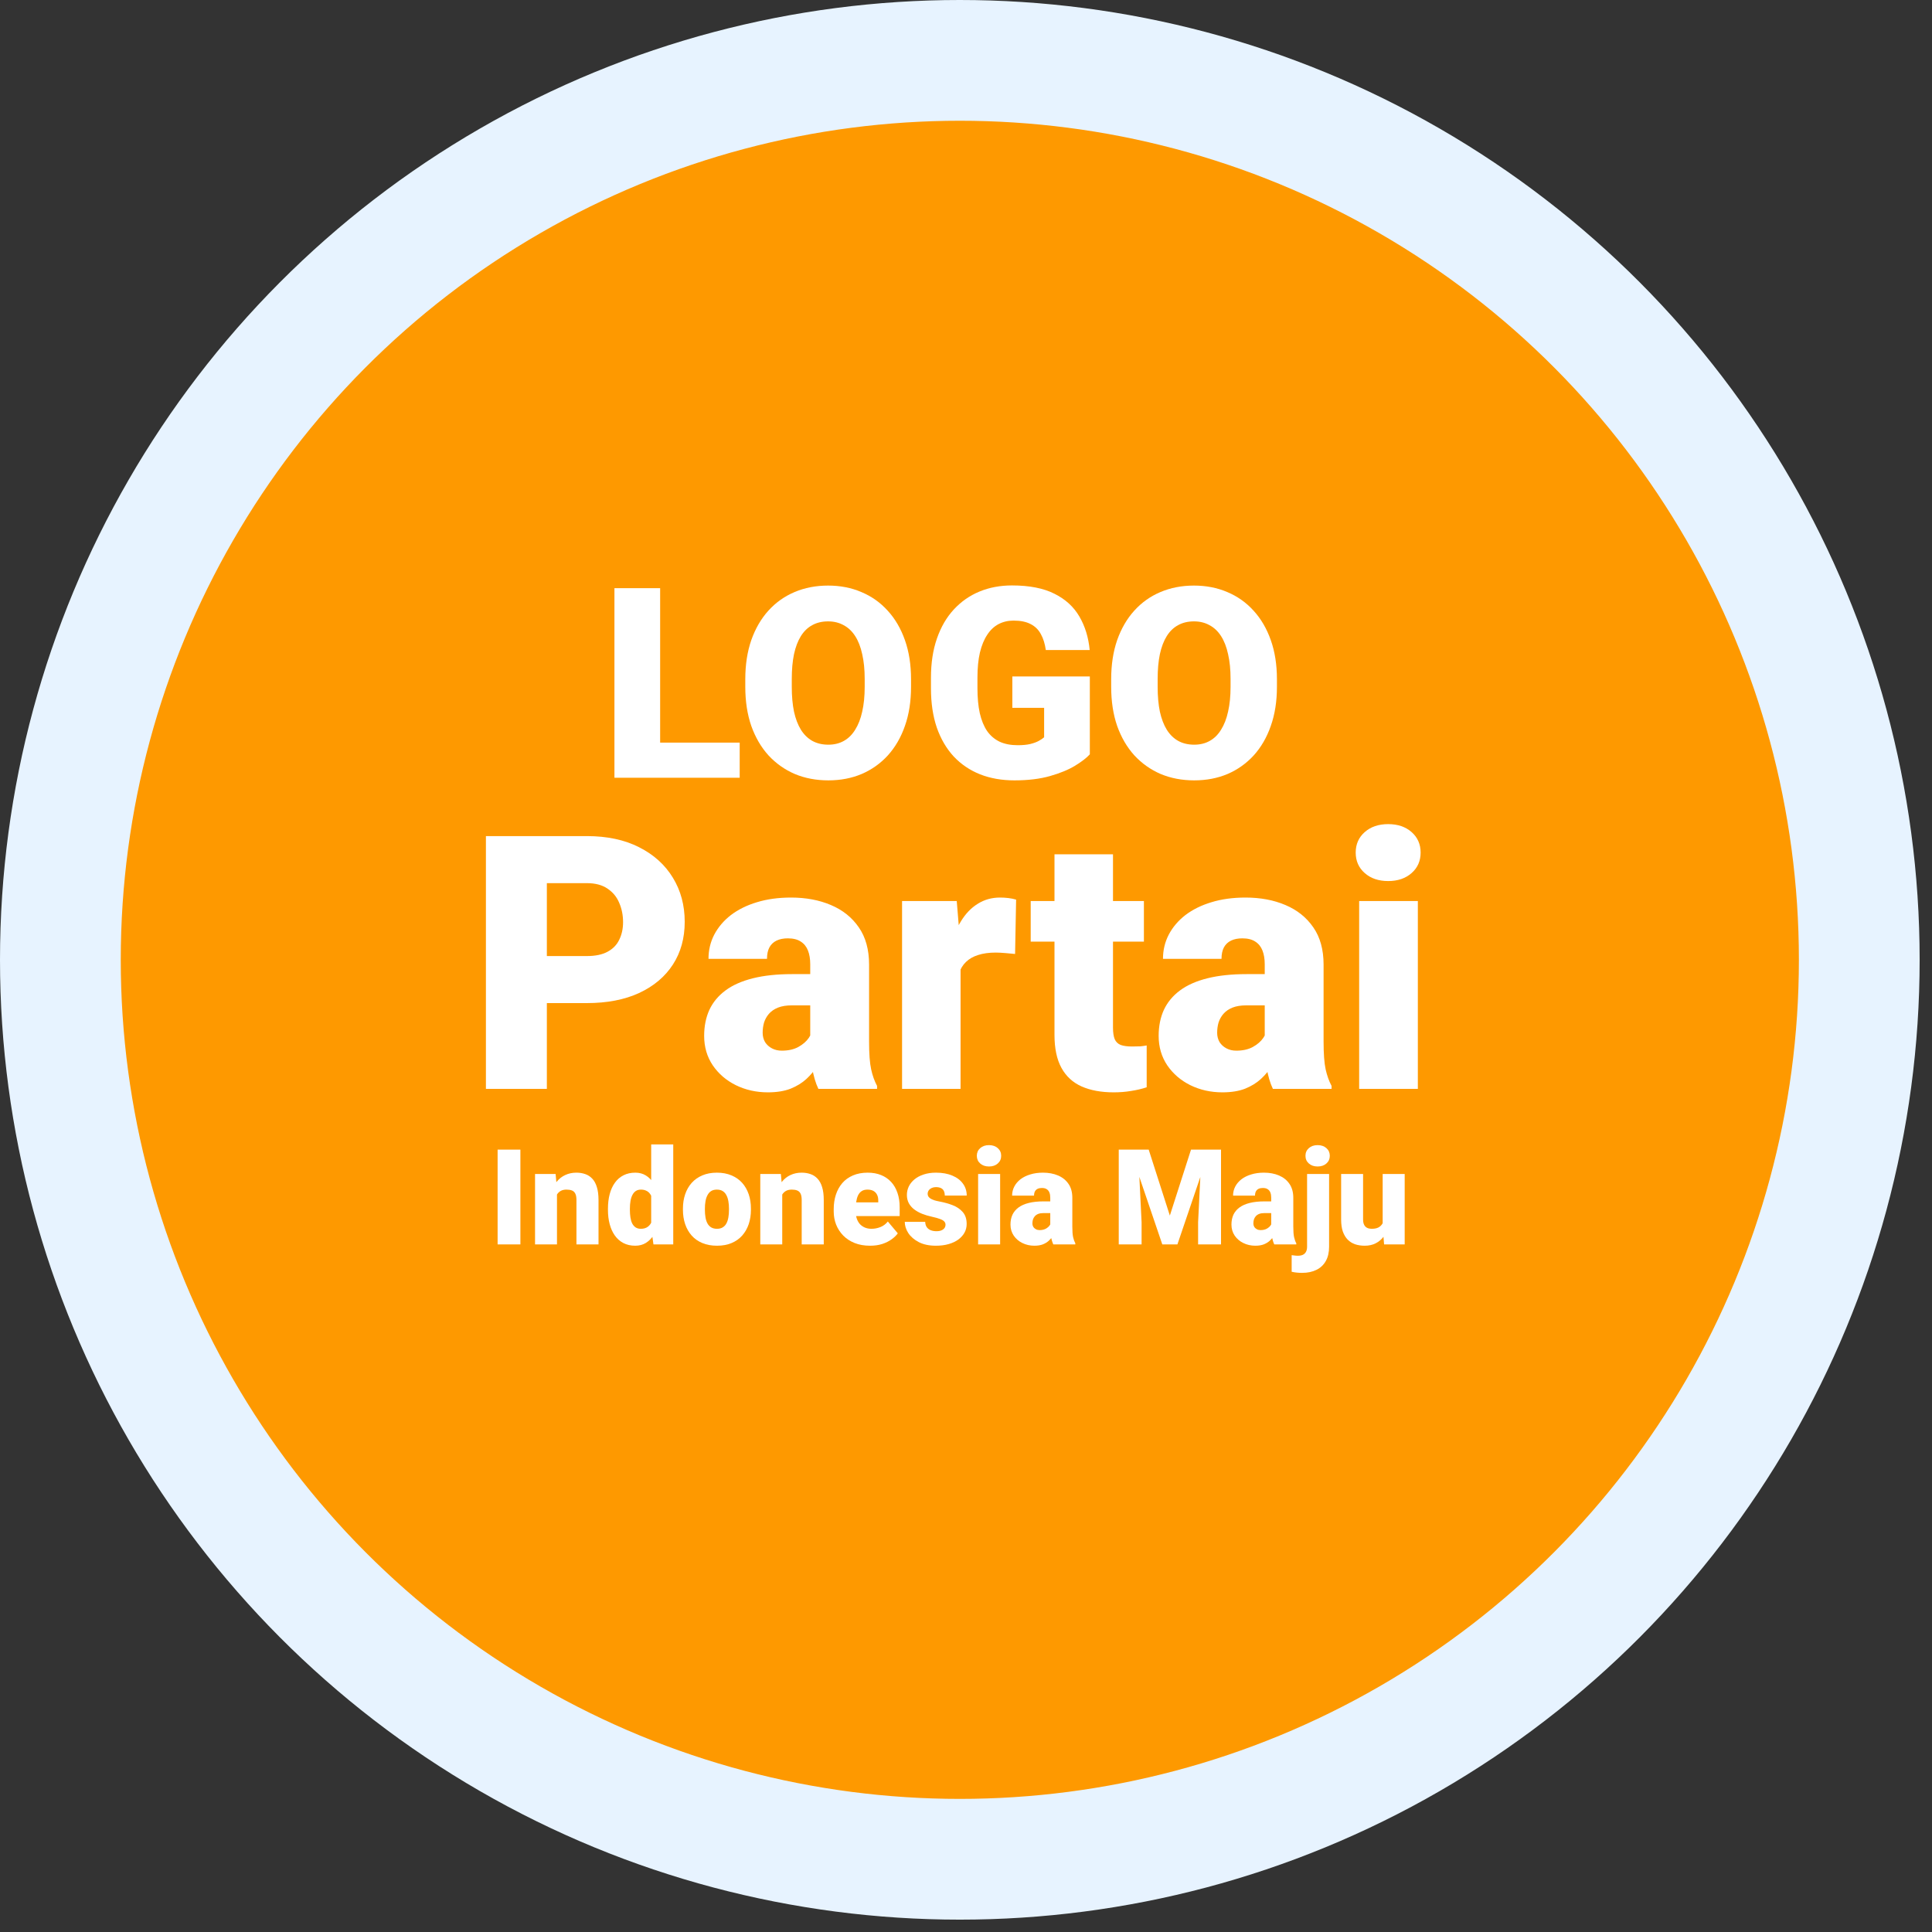 <svg width="96" height="96" viewBox="0 0 96 96" fill="none" xmlns="http://www.w3.org/2000/svg">
<rect x="0" y="0" width="96" height="96" fill="#333333" stroke="none"/>
<circle cx="47.693" cy="47.693" r="44.693" fill="#FE9900" stroke="#E7F3FF" stroke-width="6"/>
<path d="M29.157 49.843H26.035V47.506H29.157C29.583 47.506 29.928 47.434 30.192 47.29C30.457 47.146 30.65 46.948 30.77 46.695C30.897 46.436 30.96 46.146 30.96 45.824C30.96 45.478 30.897 45.159 30.77 44.866C30.65 44.573 30.457 44.337 30.192 44.159C29.928 43.975 29.583 43.883 29.157 43.883H27.173V54.105H24.145V41.545H29.157C30.164 41.545 31.029 41.729 31.754 42.097C32.484 42.465 33.045 42.971 33.436 43.615C33.827 44.254 34.023 44.984 34.023 45.806C34.023 46.617 33.827 47.325 33.436 47.928C33.045 48.532 32.484 49.004 31.754 49.343C31.029 49.677 30.164 49.843 29.157 49.843Z" fill="white"/>
<path d="M40.26 51.759V47.911C40.26 47.647 40.222 47.419 40.147 47.23C40.073 47.04 39.955 46.893 39.794 46.79C39.633 46.681 39.417 46.626 39.147 46.626C38.928 46.626 38.741 46.663 38.586 46.738C38.431 46.813 38.313 46.925 38.232 47.074C38.152 47.224 38.112 47.414 38.112 47.644H35.205C35.205 47.212 35.299 46.813 35.489 46.445C35.685 46.071 35.961 45.746 36.317 45.47C36.68 45.194 37.111 44.981 37.611 44.831C38.117 44.676 38.681 44.599 39.302 44.599C40.044 44.599 40.705 44.722 41.286 44.97C41.873 45.217 42.336 45.588 42.675 46.082C43.014 46.571 43.184 47.187 43.184 47.928V51.75C43.184 52.36 43.218 52.822 43.288 53.139C43.356 53.449 43.454 53.722 43.581 53.958V54.105H40.665C40.527 53.817 40.423 53.467 40.355 53.053C40.291 52.633 40.26 52.201 40.26 51.759ZM40.613 48.403L40.63 49.956H39.345C39.075 49.956 38.845 49.993 38.655 50.068C38.471 50.143 38.322 50.246 38.206 50.378C38.097 50.505 38.017 50.649 37.965 50.81C37.919 50.971 37.896 51.14 37.896 51.319C37.896 51.491 37.936 51.646 38.017 51.785C38.103 51.917 38.218 52.02 38.362 52.095C38.505 52.17 38.667 52.207 38.845 52.207C39.167 52.207 39.44 52.147 39.664 52.026C39.894 51.9 40.07 51.747 40.191 51.569C40.311 51.391 40.372 51.224 40.372 51.069L41.01 52.259C40.895 52.489 40.763 52.722 40.613 52.958C40.469 53.193 40.288 53.412 40.07 53.613C39.857 53.809 39.595 53.97 39.285 54.096C38.974 54.217 38.598 54.278 38.155 54.278C37.58 54.278 37.051 54.16 36.568 53.924C36.09 53.688 35.708 53.36 35.42 52.94C35.133 52.515 34.989 52.026 34.989 51.474C34.989 50.991 35.075 50.559 35.248 50.18C35.426 49.8 35.693 49.478 36.05 49.214C36.406 48.949 36.861 48.748 37.413 48.61C37.965 48.472 38.615 48.403 39.362 48.403H40.613Z" fill="white"/>
<path d="M47.73 47.083V54.105H44.823V44.771H47.54L47.73 47.083ZM50.49 44.702L50.439 47.402C50.324 47.391 50.169 47.376 49.973 47.359C49.777 47.342 49.614 47.333 49.481 47.333C49.142 47.333 48.849 47.373 48.601 47.454C48.36 47.529 48.158 47.644 47.998 47.799C47.842 47.949 47.727 48.138 47.652 48.368C47.583 48.598 47.552 48.866 47.558 49.171L47.031 48.826C47.031 48.199 47.092 47.629 47.212 47.118C47.339 46.6 47.517 46.154 47.747 45.781C47.977 45.401 48.256 45.111 48.584 44.909C48.912 44.702 49.28 44.599 49.688 44.599C49.832 44.599 49.973 44.607 50.111 44.624C50.255 44.642 50.381 44.668 50.49 44.702Z" fill="white"/>
<path d="M56.84 44.771V46.79H51.215V44.771H56.84ZM52.397 42.451H55.304V51.06C55.304 51.307 55.333 51.5 55.39 51.638C55.448 51.77 55.546 51.865 55.684 51.922C55.827 51.974 56.017 52 56.253 52C56.42 52 56.558 51.997 56.667 51.992C56.776 51.98 56.88 51.966 56.978 51.948V54.027C56.73 54.108 56.471 54.168 56.201 54.209C55.931 54.255 55.643 54.278 55.339 54.278C54.718 54.278 54.185 54.18 53.743 53.984C53.306 53.789 52.972 53.481 52.742 53.061C52.512 52.641 52.397 52.095 52.397 51.422V42.451Z" fill="white"/>
<path d="M62.844 51.759V47.911C62.844 47.647 62.806 47.419 62.731 47.23C62.657 47.04 62.539 46.893 62.378 46.79C62.217 46.681 62.001 46.626 61.731 46.626C61.512 46.626 61.325 46.663 61.17 46.738C61.015 46.813 60.897 46.925 60.816 47.074C60.736 47.224 60.696 47.414 60.696 47.644H57.788C57.788 47.212 57.883 46.813 58.073 46.445C58.269 46.071 58.545 45.746 58.901 45.47C59.264 45.194 59.695 44.981 60.195 44.831C60.701 44.676 61.265 44.599 61.886 44.599C62.628 44.599 63.289 44.722 63.87 44.97C64.457 45.217 64.92 45.588 65.259 46.082C65.598 46.571 65.768 47.187 65.768 47.928V51.75C65.768 52.36 65.802 52.822 65.871 53.139C65.941 53.449 66.038 53.722 66.165 53.958V54.105H63.249C63.111 53.817 63.008 53.467 62.938 53.053C62.875 52.633 62.844 52.201 62.844 51.759ZM63.197 48.403L63.215 49.956H61.929C61.659 49.956 61.429 49.993 61.239 50.068C61.055 50.143 60.906 50.246 60.791 50.378C60.681 50.505 60.601 50.649 60.549 50.81C60.503 50.971 60.48 51.14 60.48 51.319C60.48 51.491 60.52 51.646 60.601 51.785C60.687 51.917 60.802 52.02 60.946 52.095C61.09 52.17 61.251 52.207 61.429 52.207C61.751 52.207 62.024 52.147 62.248 52.026C62.478 51.9 62.654 51.747 62.775 51.569C62.895 51.391 62.956 51.224 62.956 51.069L63.594 52.259C63.479 52.489 63.347 52.722 63.197 52.958C63.053 53.193 62.872 53.412 62.654 53.613C62.441 53.809 62.179 53.97 61.869 54.096C61.558 54.217 61.182 54.278 60.739 54.278C60.164 54.278 59.635 54.16 59.151 53.924C58.674 53.688 58.292 53.36 58.004 52.94C57.717 52.515 57.573 52.026 57.573 51.474C57.573 50.991 57.659 50.559 57.832 50.18C58.01 49.8 58.277 49.478 58.634 49.214C58.99 48.949 59.445 48.748 59.997 48.61C60.549 48.472 61.199 48.403 61.947 48.403H63.197Z" fill="white"/>
<path d="M70.452 44.771V54.105H67.536V44.771H70.452ZM67.364 42.364C67.364 41.95 67.513 41.611 67.812 41.346C68.112 41.082 68.5 40.95 68.977 40.95C69.454 40.95 69.843 41.082 70.142 41.346C70.441 41.611 70.59 41.95 70.59 42.364C70.59 42.779 70.441 43.118 70.142 43.382C69.843 43.647 69.454 43.779 68.977 43.779C68.5 43.779 68.112 43.647 67.812 43.382C67.513 43.118 67.364 42.779 67.364 42.364Z" fill="white"/>
<path d="M36.755 36.9V38.646H31.993V36.9H36.755ZM32.802 29.226V38.646H30.531V29.226H32.802Z" fill="white"/>
<path d="M45.269 33.749V34.13C45.269 34.851 45.168 35.498 44.965 36.071C44.767 36.641 44.484 37.128 44.118 37.534C43.751 37.935 43.318 38.243 42.817 38.459C42.317 38.67 41.765 38.776 41.161 38.776C40.553 38.776 39.996 38.67 39.492 38.459C38.992 38.243 38.556 37.935 38.185 37.534C37.818 37.128 37.534 36.641 37.331 36.071C37.133 35.498 37.033 34.851 37.033 34.13V33.749C37.033 33.028 37.133 32.381 37.331 31.808C37.534 31.234 37.816 30.747 38.178 30.346C38.545 29.94 38.979 29.632 39.479 29.42C39.983 29.205 40.54 29.097 41.148 29.097C41.752 29.097 42.304 29.205 42.804 29.42C43.309 29.632 43.745 29.94 44.111 30.346C44.478 30.747 44.763 31.234 44.965 31.808C45.168 32.381 45.269 33.028 45.269 33.749ZM42.966 34.13V33.736C42.966 33.27 42.925 32.86 42.843 32.507C42.766 32.148 42.649 31.849 42.494 31.607C42.339 31.366 42.147 31.184 41.918 31.064C41.694 30.939 41.437 30.876 41.148 30.876C40.846 30.876 40.583 30.939 40.359 31.064C40.135 31.184 39.947 31.366 39.796 31.607C39.645 31.849 39.531 32.148 39.453 32.507C39.38 32.86 39.343 33.27 39.343 33.736V34.13C39.343 34.592 39.38 35.002 39.453 35.36C39.531 35.713 39.645 36.013 39.796 36.259C39.951 36.505 40.141 36.69 40.365 36.815C40.594 36.941 40.859 37.003 41.161 37.003C41.45 37.003 41.707 36.941 41.931 36.815C42.155 36.69 42.343 36.505 42.494 36.259C42.649 36.013 42.766 35.713 42.843 35.36C42.925 35.002 42.966 34.592 42.966 34.13Z" fill="white"/>
<path d="M54.153 33.613V37.482C53.993 37.659 53.747 37.848 53.415 38.051C53.087 38.25 52.673 38.42 52.173 38.562C51.672 38.705 51.084 38.776 50.406 38.776C49.781 38.776 49.214 38.677 48.705 38.478C48.196 38.276 47.758 37.98 47.392 37.592C47.029 37.199 46.749 36.721 46.55 36.156C46.356 35.586 46.259 34.935 46.259 34.202V33.678C46.259 32.944 46.358 32.293 46.557 31.724C46.755 31.154 47.033 30.676 47.392 30.287C47.754 29.895 48.179 29.597 48.666 29.395C49.158 29.192 49.697 29.09 50.283 29.09C51.151 29.09 51.856 29.229 52.399 29.505C52.943 29.776 53.355 30.154 53.635 30.637C53.915 31.116 54.086 31.67 54.146 32.3H51.966C51.922 31.989 51.841 31.726 51.72 31.51C51.603 31.29 51.435 31.124 51.215 31.012C50.995 30.895 50.711 30.837 50.361 30.837C50.089 30.837 49.841 30.895 49.617 31.012C49.397 31.128 49.209 31.305 49.054 31.543C48.899 31.775 48.778 32.069 48.692 32.422C48.61 32.776 48.569 33.19 48.569 33.665V34.202C48.569 34.672 48.608 35.084 48.685 35.437C48.767 35.791 48.888 36.087 49.048 36.324C49.212 36.557 49.419 36.733 49.669 36.854C49.923 36.971 50.223 37.029 50.568 37.029C50.81 37.029 51.017 37.01 51.189 36.971C51.362 36.928 51.504 36.876 51.616 36.815C51.733 36.751 51.821 36.69 51.882 36.634V35.172H50.303V33.613H54.153Z" fill="white"/>
<path d="M63.45 33.749V34.13C63.45 34.851 63.348 35.498 63.145 36.071C62.947 36.641 62.665 37.128 62.298 37.534C61.931 37.935 61.498 38.243 60.998 38.459C60.497 38.67 59.945 38.776 59.341 38.776C58.733 38.776 58.177 38.67 57.672 38.459C57.172 38.243 56.736 37.935 56.365 37.534C55.998 37.128 55.714 36.641 55.511 36.071C55.313 35.498 55.214 34.851 55.214 34.13V33.749C55.214 33.028 55.313 32.381 55.511 31.808C55.714 31.234 55.996 30.747 56.359 30.346C56.725 29.94 57.159 29.632 57.659 29.42C58.164 29.205 58.72 29.097 59.328 29.097C59.932 29.097 60.484 29.205 60.985 29.42C61.489 29.632 61.925 29.94 62.291 30.346C62.658 30.747 62.943 31.234 63.145 31.808C63.348 32.381 63.45 33.028 63.45 33.749ZM61.146 34.13V33.736C61.146 33.27 61.105 32.86 61.023 32.507C60.946 32.148 60.829 31.849 60.674 31.607C60.519 31.366 60.327 31.184 60.098 31.064C59.874 30.939 59.617 30.876 59.328 30.876C59.026 30.876 58.763 30.939 58.539 31.064C58.315 31.184 58.127 31.366 57.976 31.607C57.825 31.849 57.711 32.148 57.633 32.507C57.56 32.86 57.523 33.27 57.523 33.736V34.13C57.523 34.592 57.56 35.002 57.633 35.36C57.711 35.713 57.825 36.013 57.976 36.259C58.131 36.505 58.321 36.69 58.545 36.815C58.774 36.941 59.039 37.003 59.341 37.003C59.63 37.003 59.887 36.941 60.111 36.815C60.336 36.69 60.523 36.505 60.674 36.259C60.829 36.013 60.946 35.713 61.023 35.36C61.105 35.002 61.146 34.592 61.146 34.13Z" fill="white"/>
<path d="M25.858 57.124V61.834H24.726V57.124H25.858Z" fill="white"/>
<path d="M27.676 59.081V61.834H26.586V58.334H27.608L27.676 59.081ZM27.546 59.965L27.291 59.971C27.291 59.703 27.323 59.465 27.388 59.256C27.453 59.045 27.544 58.866 27.663 58.719C27.781 58.572 27.923 58.461 28.087 58.386C28.253 58.308 28.437 58.269 28.64 58.269C28.802 58.269 28.949 58.293 29.083 58.341C29.219 58.388 29.335 58.465 29.432 58.57C29.532 58.676 29.607 58.816 29.659 58.991C29.713 59.163 29.74 59.377 29.74 59.631V61.834H28.643V59.628C28.643 59.488 28.624 59.381 28.585 59.308C28.546 59.232 28.49 59.181 28.417 59.153C28.343 59.124 28.254 59.111 28.148 59.111C28.036 59.111 27.941 59.132 27.863 59.175C27.786 59.218 27.723 59.279 27.676 59.356C27.631 59.432 27.597 59.521 27.576 59.625C27.556 59.728 27.546 59.842 27.546 59.965Z" fill="white"/>
<path d="M32.357 61.032V56.865H33.453V61.834H32.47L32.357 61.032ZM30.209 60.126V60.058C30.209 59.793 30.238 59.551 30.296 59.334C30.354 59.114 30.441 58.925 30.555 58.768C30.669 58.608 30.811 58.485 30.982 58.399C31.152 58.312 31.349 58.269 31.571 58.269C31.769 58.269 31.943 58.316 32.091 58.408C32.24 58.499 32.367 58.626 32.473 58.79C32.579 58.954 32.665 59.146 32.732 59.366C32.799 59.584 32.849 59.819 32.884 60.071V60.152C32.849 60.389 32.799 60.614 32.732 60.825C32.665 61.034 32.579 61.22 32.473 61.381C32.367 61.543 32.239 61.67 32.088 61.763C31.939 61.854 31.765 61.899 31.564 61.899C31.342 61.899 31.146 61.855 30.975 61.766C30.807 61.678 30.666 61.554 30.552 61.394C30.439 61.235 30.354 61.047 30.296 60.831C30.238 60.616 30.209 60.381 30.209 60.126ZM31.299 60.058V60.126C31.299 60.258 31.308 60.38 31.325 60.492C31.342 60.604 31.371 60.703 31.412 60.789C31.455 60.873 31.511 60.939 31.58 60.987C31.651 61.034 31.739 61.058 31.842 61.058C31.983 61.058 32.098 61.025 32.188 60.958C32.281 60.891 32.349 60.796 32.392 60.673C32.438 60.55 32.457 60.406 32.45 60.239V59.984C32.455 59.842 32.445 59.717 32.421 59.609C32.398 59.499 32.36 59.407 32.308 59.334C32.259 59.26 32.195 59.205 32.117 59.169C32.042 59.13 31.952 59.111 31.849 59.111C31.747 59.111 31.661 59.134 31.59 59.182C31.521 59.229 31.465 59.296 31.422 59.382C31.379 59.466 31.347 59.567 31.328 59.683C31.309 59.797 31.299 59.922 31.299 60.058Z" fill="white"/>
<path d="M33.935 60.12V60.052C33.935 59.795 33.972 59.559 34.045 59.343C34.119 59.126 34.227 58.937 34.369 58.777C34.511 58.618 34.687 58.494 34.896 58.405C35.105 58.315 35.347 58.269 35.621 58.269C35.897 58.269 36.139 58.315 36.349 58.405C36.56 58.494 36.737 58.618 36.879 58.777C37.021 58.937 37.129 59.126 37.203 59.343C37.276 59.559 37.313 59.795 37.313 60.052V60.12C37.313 60.374 37.276 60.61 37.203 60.828C37.129 61.044 37.021 61.233 36.879 61.394C36.737 61.554 36.561 61.678 36.352 61.766C36.143 61.855 35.901 61.899 35.627 61.899C35.353 61.899 35.111 61.855 34.899 61.766C34.688 61.678 34.511 61.554 34.369 61.394C34.227 61.233 34.119 61.044 34.045 60.828C33.972 60.61 33.935 60.374 33.935 60.12ZM35.026 60.052V60.12C35.026 60.251 35.035 60.374 35.055 60.489C35.074 60.603 35.106 60.703 35.152 60.789C35.197 60.873 35.258 60.939 35.336 60.987C35.414 61.034 35.511 61.058 35.627 61.058C35.742 61.058 35.836 61.034 35.912 60.987C35.989 60.939 36.051 60.873 36.096 60.789C36.142 60.703 36.174 60.603 36.193 60.489C36.213 60.374 36.222 60.251 36.222 60.12V60.052C36.222 59.925 36.213 59.805 36.193 59.693C36.174 59.578 36.142 59.478 36.096 59.392C36.051 59.303 35.989 59.234 35.912 59.185C35.834 59.135 35.737 59.111 35.621 59.111C35.506 59.111 35.41 59.135 35.333 59.185C35.257 59.234 35.197 59.303 35.152 59.392C35.106 59.478 35.074 59.578 35.055 59.693C35.035 59.805 35.026 59.925 35.026 60.052Z" fill="white"/>
<path d="M38.869 59.081V61.834H37.778V58.334H38.801L38.869 59.081ZM38.739 59.965L38.484 59.971C38.484 59.703 38.516 59.465 38.581 59.256C38.645 59.045 38.737 58.866 38.856 58.719C38.974 58.572 39.115 58.461 39.279 58.386C39.446 58.308 39.63 58.269 39.833 58.269C39.994 58.269 40.142 58.293 40.276 58.341C40.412 58.388 40.528 58.465 40.625 58.57C40.724 58.676 40.8 58.816 40.852 58.991C40.906 59.163 40.932 59.377 40.932 59.631V61.834H39.836V59.628C39.836 59.488 39.816 59.381 39.778 59.308C39.739 59.232 39.683 59.181 39.609 59.153C39.536 59.124 39.447 59.111 39.341 59.111C39.229 59.111 39.134 59.132 39.056 59.175C38.979 59.218 38.916 59.279 38.869 59.356C38.823 59.432 38.79 59.521 38.768 59.625C38.749 59.728 38.739 59.842 38.739 59.965Z" fill="white"/>
<path d="M43.233 61.899C42.948 61.899 42.693 61.855 42.469 61.766C42.245 61.676 42.055 61.552 41.9 61.394C41.747 61.237 41.629 61.056 41.547 60.851C41.467 60.646 41.427 60.429 41.427 60.201V60.078C41.427 59.821 41.463 59.584 41.534 59.366C41.605 59.146 41.711 58.954 41.851 58.79C41.991 58.626 42.167 58.499 42.379 58.408C42.59 58.316 42.836 58.269 43.116 58.269C43.364 58.269 43.586 58.309 43.782 58.389C43.979 58.469 44.145 58.583 44.281 58.732C44.419 58.881 44.523 59.061 44.594 59.272C44.668 59.484 44.704 59.721 44.704 59.984V60.427H41.845V59.745H43.64V59.66C43.642 59.544 43.622 59.445 43.579 59.363C43.538 59.281 43.477 59.218 43.398 59.175C43.318 59.132 43.221 59.111 43.106 59.111C42.988 59.111 42.89 59.136 42.812 59.188C42.736 59.24 42.677 59.311 42.634 59.402C42.593 59.49 42.564 59.593 42.547 59.709C42.529 59.825 42.521 59.948 42.521 60.078V60.201C42.521 60.33 42.538 60.448 42.573 60.553C42.609 60.659 42.661 60.749 42.728 60.825C42.797 60.898 42.879 60.955 42.974 60.996C43.071 61.037 43.181 61.058 43.304 61.058C43.452 61.058 43.599 61.03 43.744 60.974C43.888 60.918 44.012 60.825 44.116 60.696L44.611 61.284C44.539 61.386 44.438 61.484 44.306 61.579C44.177 61.674 44.022 61.751 43.841 61.812C43.66 61.87 43.457 61.899 43.233 61.899Z" fill="white"/>
<path d="M46.982 60.851C46.982 60.791 46.961 60.739 46.92 60.696C46.882 60.65 46.812 60.609 46.713 60.573C46.614 60.534 46.475 60.495 46.296 60.456C46.126 60.419 45.965 60.371 45.814 60.311C45.665 60.25 45.535 60.177 45.422 60.091C45.31 60.004 45.222 59.902 45.157 59.783C45.095 59.665 45.063 59.529 45.063 59.376C45.063 59.227 45.095 59.087 45.157 58.955C45.222 58.822 45.316 58.704 45.439 58.603C45.564 58.499 45.716 58.418 45.895 58.36C46.074 58.3 46.278 58.269 46.506 58.269C46.821 58.269 47.093 58.318 47.321 58.415C47.55 58.51 47.726 58.644 47.849 58.816C47.974 58.986 48.036 59.184 48.036 59.408H46.946C46.946 59.32 46.931 59.244 46.901 59.182C46.873 59.119 46.827 59.072 46.762 59.039C46.697 59.005 46.611 58.987 46.503 58.987C46.428 58.987 46.358 59.002 46.296 59.03C46.236 59.058 46.187 59.096 46.15 59.146C46.114 59.196 46.095 59.254 46.095 59.321C46.095 59.368 46.106 59.411 46.128 59.45C46.151 59.487 46.187 59.521 46.234 59.554C46.282 59.584 46.342 59.612 46.416 59.638C46.489 59.661 46.577 59.683 46.681 59.702C46.916 59.746 47.136 59.807 47.341 59.887C47.546 59.967 47.712 60.08 47.839 60.227C47.968 60.373 48.033 60.571 48.033 60.819C48.033 60.974 47.998 61.117 47.926 61.249C47.855 61.378 47.753 61.492 47.619 61.592C47.485 61.689 47.325 61.764 47.137 61.818C46.949 61.872 46.738 61.899 46.503 61.899C46.169 61.899 45.886 61.84 45.655 61.721C45.425 61.6 45.25 61.449 45.131 61.268C45.015 61.085 44.957 60.899 44.957 60.712H45.972C45.977 60.82 46.003 60.908 46.05 60.977C46.1 61.046 46.166 61.097 46.247 61.129C46.329 61.161 46.424 61.178 46.532 61.178C46.631 61.178 46.713 61.164 46.778 61.136C46.845 61.108 46.895 61.07 46.93 61.022C46.965 60.973 46.982 60.916 46.982 60.851Z" fill="white"/>
<path d="M49.696 58.334V61.834H48.602V58.334H49.696ZM48.538 57.431C48.538 57.276 48.594 57.149 48.706 57.05C48.818 56.951 48.964 56.901 49.143 56.901C49.322 56.901 49.467 56.951 49.579 57.05C49.691 57.149 49.748 57.276 49.748 57.431C49.748 57.587 49.691 57.714 49.579 57.813C49.467 57.913 49.322 57.962 49.143 57.962C48.964 57.962 48.818 57.913 48.706 57.813C48.594 57.714 48.538 57.587 48.538 57.431Z" fill="white"/>
<path d="M52.187 60.954V59.512C52.187 59.412 52.173 59.327 52.145 59.256C52.117 59.185 52.072 59.13 52.012 59.091C51.952 59.05 51.871 59.03 51.769 59.03C51.688 59.03 51.617 59.044 51.559 59.072C51.501 59.1 51.457 59.142 51.426 59.198C51.396 59.254 51.381 59.325 51.381 59.411H50.291C50.291 59.25 50.327 59.1 50.398 58.962C50.471 58.822 50.575 58.7 50.708 58.596C50.844 58.493 51.006 58.413 51.194 58.357C51.383 58.298 51.595 58.269 51.828 58.269C52.106 58.269 52.354 58.316 52.572 58.408C52.792 58.501 52.965 58.64 53.093 58.826C53.22 59.009 53.283 59.24 53.283 59.518V60.951C53.283 61.18 53.296 61.353 53.322 61.472C53.348 61.588 53.385 61.691 53.432 61.779V61.834H52.339C52.287 61.726 52.248 61.595 52.222 61.44C52.199 61.282 52.187 61.12 52.187 60.954ZM52.319 59.696L52.326 60.278H51.844C51.742 60.278 51.656 60.292 51.585 60.32C51.516 60.348 51.46 60.387 51.417 60.437C51.376 60.484 51.346 60.538 51.326 60.599C51.309 60.659 51.3 60.722 51.3 60.789C51.3 60.854 51.315 60.912 51.346 60.964C51.378 61.014 51.421 61.053 51.475 61.081C51.529 61.109 51.589 61.123 51.656 61.123C51.777 61.123 51.879 61.1 51.964 61.055C52.05 61.007 52.116 60.95 52.161 60.883C52.206 60.816 52.229 60.754 52.229 60.696L52.468 61.142C52.425 61.228 52.375 61.316 52.319 61.404C52.265 61.492 52.197 61.574 52.116 61.65C52.036 61.723 51.938 61.784 51.821 61.831C51.705 61.876 51.563 61.899 51.397 61.899C51.182 61.899 50.983 61.855 50.802 61.766C50.623 61.678 50.48 61.555 50.372 61.398C50.264 61.238 50.21 61.055 50.21 60.848C50.21 60.666 50.242 60.505 50.307 60.362C50.374 60.22 50.474 60.099 50.608 60C50.742 59.901 50.912 59.825 51.119 59.774C51.326 59.722 51.57 59.696 51.85 59.696H52.319Z" fill="white"/>
<path d="M56.153 57.124H57.078L58.129 60.401L59.181 57.124H60.106L58.505 61.834H57.754L56.153 57.124ZM55.59 57.124H56.547L56.725 60.734V61.834H55.59V57.124ZM59.711 57.124H60.672V61.834H59.533V60.734L59.711 57.124Z" fill="white"/>
<path d="M63.166 60.954V59.512C63.166 59.412 63.152 59.327 63.124 59.256C63.096 59.185 63.052 59.13 62.991 59.091C62.931 59.05 62.85 59.03 62.749 59.03C62.667 59.03 62.597 59.044 62.538 59.072C62.48 59.1 62.436 59.142 62.406 59.198C62.376 59.254 62.361 59.325 62.361 59.411H61.27C61.27 59.25 61.306 59.1 61.377 58.962C61.45 58.822 61.554 58.7 61.688 58.596C61.824 58.493 61.985 58.413 62.173 58.357C62.363 58.298 62.574 58.269 62.807 58.269C63.085 58.269 63.333 58.316 63.551 58.408C63.771 58.501 63.945 58.64 64.072 58.826C64.199 59.009 64.263 59.24 64.263 59.518V60.951C64.263 61.18 64.276 61.353 64.302 61.472C64.327 61.588 64.364 61.691 64.412 61.779V61.834H63.318C63.266 61.726 63.227 61.595 63.202 61.44C63.178 61.282 63.166 61.12 63.166 60.954ZM63.299 59.696L63.305 60.278H62.823C62.722 60.278 62.636 60.292 62.564 60.32C62.495 60.348 62.439 60.387 62.396 60.437C62.355 60.484 62.325 60.538 62.306 60.599C62.288 60.659 62.28 60.722 62.28 60.789C62.28 60.854 62.295 60.912 62.325 60.964C62.357 61.014 62.4 61.053 62.454 61.081C62.508 61.109 62.569 61.123 62.636 61.123C62.756 61.123 62.859 61.1 62.943 61.055C63.029 61.007 63.095 60.95 63.14 60.883C63.185 60.816 63.208 60.754 63.208 60.696L63.447 61.142C63.404 61.228 63.355 61.316 63.299 61.404C63.245 61.492 63.177 61.574 63.095 61.65C63.015 61.723 62.917 61.784 62.8 61.831C62.684 61.876 62.543 61.899 62.377 61.899C62.161 61.899 61.963 61.855 61.782 61.766C61.602 61.678 61.459 61.555 61.351 61.398C61.243 61.238 61.19 61.055 61.19 60.848C61.19 60.666 61.222 60.505 61.286 60.362C61.353 60.22 61.454 60.099 61.587 60C61.721 59.901 61.892 59.825 62.099 59.774C62.306 59.722 62.549 59.696 62.83 59.696H63.299Z" fill="white"/>
<path d="M64.948 58.334H66.042V61.947C66.042 62.228 65.988 62.464 65.88 62.656C65.772 62.85 65.618 62.997 65.418 63.096C65.217 63.197 64.978 63.248 64.699 63.248C64.607 63.248 64.521 63.244 64.444 63.235C64.364 63.228 64.277 63.215 64.182 63.193V62.368C64.238 62.377 64.29 62.383 64.337 62.387C64.385 62.394 64.436 62.397 64.492 62.397C64.591 62.397 64.675 62.381 64.741 62.349C64.808 62.316 64.859 62.267 64.894 62.2C64.93 62.133 64.948 62.049 64.948 61.947V58.334ZM64.868 57.431C64.868 57.276 64.924 57.149 65.036 57.05C65.148 56.951 65.293 56.901 65.472 56.901C65.651 56.901 65.797 56.951 65.909 57.05C66.021 57.149 66.077 57.276 66.077 57.431C66.077 57.587 66.021 57.714 65.909 57.813C65.797 57.913 65.651 57.962 65.472 57.962C65.293 57.962 65.148 57.913 65.036 57.813C64.924 57.714 64.868 57.587 64.868 57.431Z" fill="white"/>
<path d="M68.704 60.983V58.334H69.798V61.834H68.775L68.704 60.983ZM68.808 60.272L69.092 60.265C69.092 60.5 69.064 60.718 69.008 60.919C68.952 61.117 68.869 61.29 68.759 61.436C68.651 61.583 68.518 61.697 68.358 61.779C68.201 61.859 68.018 61.899 67.811 61.899C67.639 61.899 67.48 61.875 67.336 61.828C67.194 61.778 67.071 61.702 66.967 61.598C66.864 61.492 66.783 61.358 66.724 61.194C66.668 61.028 66.64 60.829 66.64 60.599V58.334H67.731V60.605C67.731 60.683 67.74 60.749 67.76 60.806C67.779 60.862 67.807 60.909 67.844 60.948C67.88 60.985 67.926 61.013 67.98 61.032C68.036 61.049 68.099 61.058 68.17 61.058C68.334 61.058 68.463 61.023 68.555 60.954C68.648 60.885 68.713 60.791 68.749 60.673C68.788 60.554 68.808 60.421 68.808 60.272Z" fill="white"/>
</svg>
